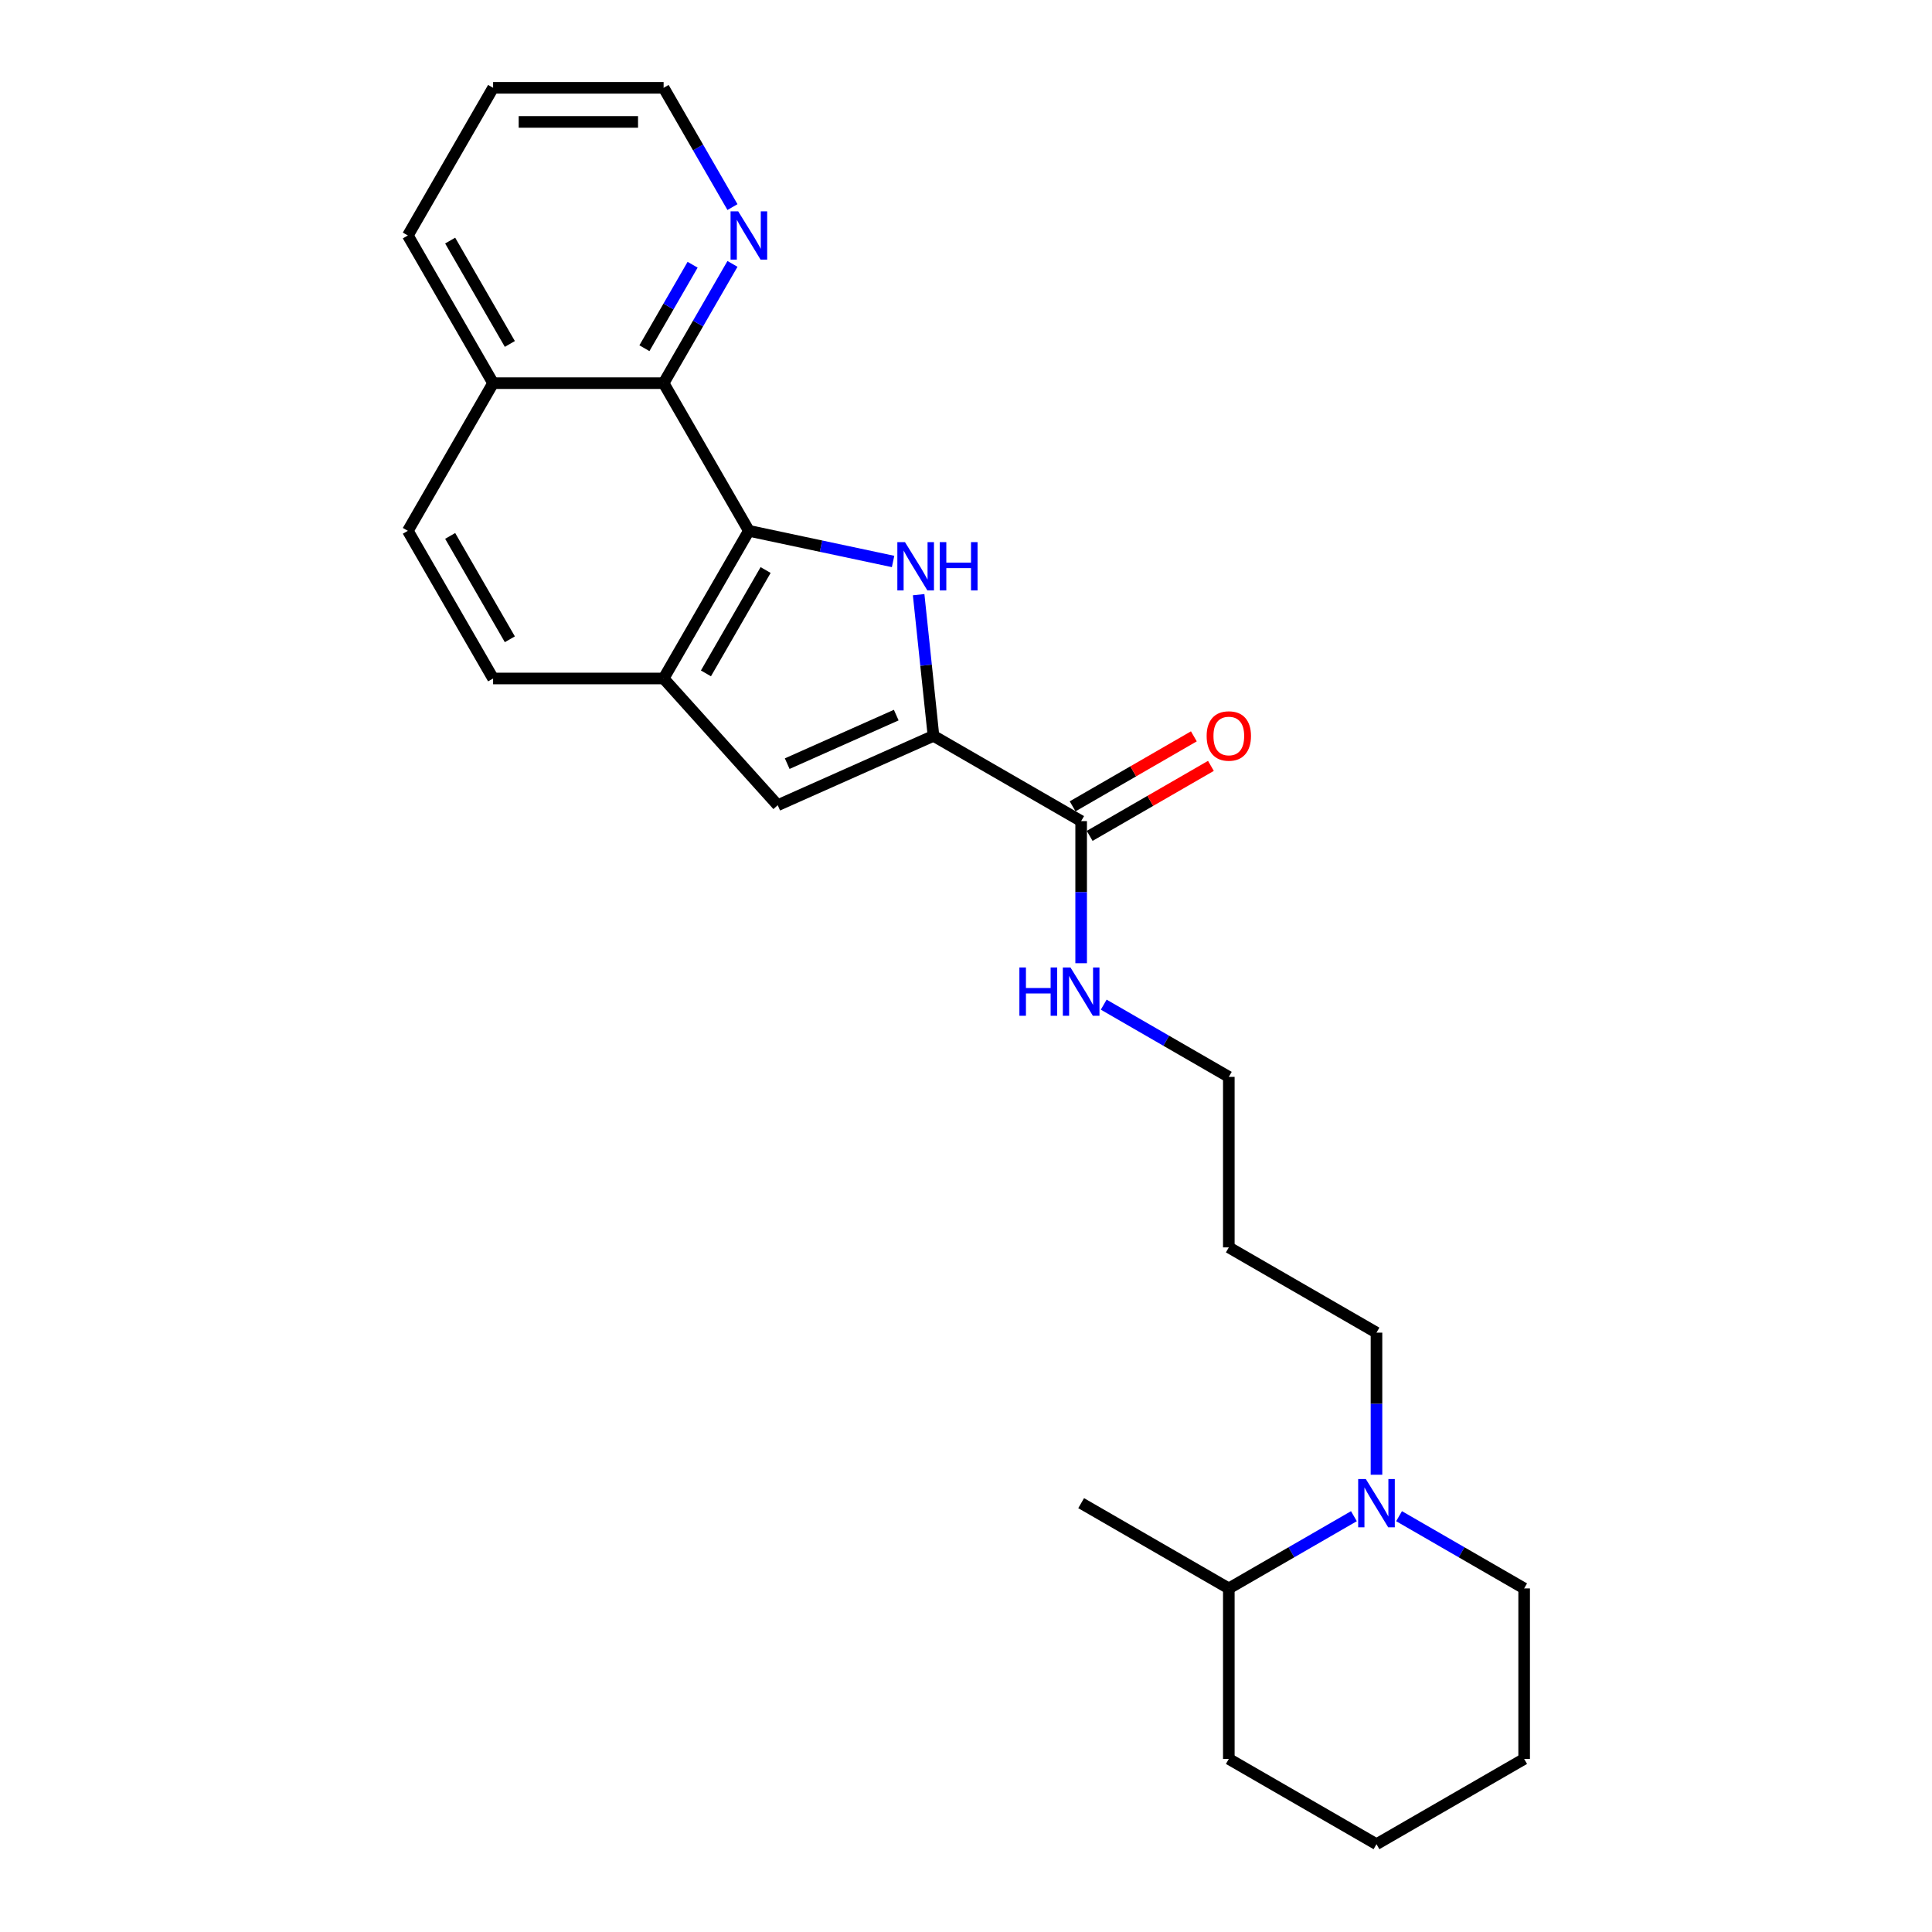 <?xml version='1.0' encoding='iso-8859-1'?>
<svg version='1.1' baseProfile='full'
              xmlns='http://www.w3.org/2000/svg'
                      xmlns:rdkit='http://www.rdkit.org/xml'
                      xmlns:xlink='http://www.w3.org/1999/xlink'
                  xml:space='preserve'
width='1000px' height='1000px' viewBox='0 0 1000 1000'>
<!-- END OF HEADER -->
<rect style='opacity:1.0;fill:#FFFFFF;stroke:none' width='1000' height='1000' x='0' y='0'> </rect>
<path class='bond-0' d='M 475.488,307.806 L 479.328,344.341' style='fill:none;fill-rule:evenodd;stroke:#0000FF;stroke-width:6px;stroke-linecap:butt;stroke-linejoin:miter;stroke-opacity:1' />
<path class='bond-0' d='M 479.328,344.341 L 483.168,380.876' style='fill:none;fill-rule:evenodd;stroke:#000000;stroke-width:6px;stroke-linecap:butt;stroke-linejoin:miter;stroke-opacity:1' />
<path class='bond-1' d='M 462.258,290.619 L 424.936,282.686' style='fill:none;fill-rule:evenodd;stroke:#0000FF;stroke-width:6px;stroke-linecap:butt;stroke-linejoin:miter;stroke-opacity:1' />
<path class='bond-1' d='M 424.936,282.686 L 387.615,274.753' style='fill:none;fill-rule:evenodd;stroke:#000000;stroke-width:6px;stroke-linecap:butt;stroke-linejoin:miter;stroke-opacity:1' />
<path class='bond-2' d='M 483.168,380.876 L 402.542,416.773' style='fill:none;fill-rule:evenodd;stroke:#000000;stroke-width:6px;stroke-linecap:butt;stroke-linejoin:miter;stroke-opacity:1' />
<path class='bond-2' d='M 463.895,370.135 L 407.456,395.263' style='fill:none;fill-rule:evenodd;stroke:#000000;stroke-width:6px;stroke-linecap:butt;stroke-linejoin:miter;stroke-opacity:1' />
<path class='bond-5' d='M 483.168,380.876 L 559.601,425.004' style='fill:none;fill-rule:evenodd;stroke:#000000;stroke-width:6px;stroke-linecap:butt;stroke-linejoin:miter;stroke-opacity:1' />
<path class='bond-3' d='M 387.615,274.753 L 343.486,351.185' style='fill:none;fill-rule:evenodd;stroke:#000000;stroke-width:6px;stroke-linecap:butt;stroke-linejoin:miter;stroke-opacity:1' />
<path class='bond-3' d='M 396.282,295.043 L 365.392,348.546' style='fill:none;fill-rule:evenodd;stroke:#000000;stroke-width:6px;stroke-linecap:butt;stroke-linejoin:miter;stroke-opacity:1' />
<path class='bond-4' d='M 387.615,274.753 L 343.486,198.32' style='fill:none;fill-rule:evenodd;stroke:#000000;stroke-width:6px;stroke-linecap:butt;stroke-linejoin:miter;stroke-opacity:1' />
<path class='bond-25' d='M 402.542,416.773 L 343.486,351.185' style='fill:none;fill-rule:evenodd;stroke:#000000;stroke-width:6px;stroke-linecap:butt;stroke-linejoin:miter;stroke-opacity:1' />
<path class='bond-8' d='M 343.486,351.185 L 255.229,351.185' style='fill:none;fill-rule:evenodd;stroke:#000000;stroke-width:6px;stroke-linecap:butt;stroke-linejoin:miter;stroke-opacity:1' />
<path class='bond-7' d='M 343.486,198.32 L 361.306,167.455' style='fill:none;fill-rule:evenodd;stroke:#000000;stroke-width:6px;stroke-linecap:butt;stroke-linejoin:miter;stroke-opacity:1' />
<path class='bond-7' d='M 361.306,167.455 L 379.126,136.591' style='fill:none;fill-rule:evenodd;stroke:#0000FF;stroke-width:6px;stroke-linecap:butt;stroke-linejoin:miter;stroke-opacity:1' />
<path class='bond-7' d='M 333.546,180.235 L 346.019,158.63' style='fill:none;fill-rule:evenodd;stroke:#000000;stroke-width:6px;stroke-linecap:butt;stroke-linejoin:miter;stroke-opacity:1' />
<path class='bond-7' d='M 346.019,158.63 L 358.493,137.025' style='fill:none;fill-rule:evenodd;stroke:#0000FF;stroke-width:6px;stroke-linecap:butt;stroke-linejoin:miter;stroke-opacity:1' />
<path class='bond-10' d='M 343.486,198.32 L 255.229,198.32' style='fill:none;fill-rule:evenodd;stroke:#000000;stroke-width:6px;stroke-linecap:butt;stroke-linejoin:miter;stroke-opacity:1' />
<path class='bond-9' d='M 564.014,432.647 L 595.39,414.532' style='fill:none;fill-rule:evenodd;stroke:#000000;stroke-width:6px;stroke-linecap:butt;stroke-linejoin:miter;stroke-opacity:1' />
<path class='bond-9' d='M 595.39,414.532 L 626.767,396.417' style='fill:none;fill-rule:evenodd;stroke:#FF0000;stroke-width:6px;stroke-linecap:butt;stroke-linejoin:miter;stroke-opacity:1' />
<path class='bond-9' d='M 555.188,417.361 L 586.565,399.246' style='fill:none;fill-rule:evenodd;stroke:#000000;stroke-width:6px;stroke-linecap:butt;stroke-linejoin:miter;stroke-opacity:1' />
<path class='bond-9' d='M 586.565,399.246 L 617.941,381.13' style='fill:none;fill-rule:evenodd;stroke:#FF0000;stroke-width:6px;stroke-linecap:butt;stroke-linejoin:miter;stroke-opacity:1' />
<path class='bond-13' d='M 559.601,425.004 L 559.601,461.781' style='fill:none;fill-rule:evenodd;stroke:#000000;stroke-width:6px;stroke-linecap:butt;stroke-linejoin:miter;stroke-opacity:1' />
<path class='bond-13' d='M 559.601,461.781 L 559.601,498.557' style='fill:none;fill-rule:evenodd;stroke:#0000FF;stroke-width:6px;stroke-linecap:butt;stroke-linejoin:miter;stroke-opacity:1' />
<path class='bond-6' d='M 712.466,763.328 L 712.466,726.551' style='fill:none;fill-rule:evenodd;stroke:#0000FF;stroke-width:6px;stroke-linecap:butt;stroke-linejoin:miter;stroke-opacity:1' />
<path class='bond-6' d='M 712.466,726.551 L 712.466,689.775' style='fill:none;fill-rule:evenodd;stroke:#000000;stroke-width:6px;stroke-linecap:butt;stroke-linejoin:miter;stroke-opacity:1' />
<path class='bond-11' d='M 700.781,784.778 L 668.407,803.469' style='fill:none;fill-rule:evenodd;stroke:#0000FF;stroke-width:6px;stroke-linecap:butt;stroke-linejoin:miter;stroke-opacity:1' />
<path class='bond-11' d='M 668.407,803.469 L 636.034,822.16' style='fill:none;fill-rule:evenodd;stroke:#000000;stroke-width:6px;stroke-linecap:butt;stroke-linejoin:miter;stroke-opacity:1' />
<path class='bond-15' d='M 724.152,784.778 L 756.525,803.469' style='fill:none;fill-rule:evenodd;stroke:#0000FF;stroke-width:6px;stroke-linecap:butt;stroke-linejoin:miter;stroke-opacity:1' />
<path class='bond-15' d='M 756.525,803.469 L 788.899,822.16' style='fill:none;fill-rule:evenodd;stroke:#000000;stroke-width:6px;stroke-linecap:butt;stroke-linejoin:miter;stroke-opacity:1' />
<path class='bond-17' d='M 379.126,107.184 L 361.306,76.319' style='fill:none;fill-rule:evenodd;stroke:#0000FF;stroke-width:6px;stroke-linecap:butt;stroke-linejoin:miter;stroke-opacity:1' />
<path class='bond-17' d='M 361.306,76.319 L 343.486,45.455' style='fill:none;fill-rule:evenodd;stroke:#000000;stroke-width:6px;stroke-linecap:butt;stroke-linejoin:miter;stroke-opacity:1' />
<path class='bond-26' d='M 255.229,351.185 L 211.101,274.753' style='fill:none;fill-rule:evenodd;stroke:#000000;stroke-width:6px;stroke-linecap:butt;stroke-linejoin:miter;stroke-opacity:1' />
<path class='bond-26' d='M 263.897,330.895 L 233.007,277.392' style='fill:none;fill-rule:evenodd;stroke:#000000;stroke-width:6px;stroke-linecap:butt;stroke-linejoin:miter;stroke-opacity:1' />
<path class='bond-12' d='M 255.229,198.32 L 211.101,274.753' style='fill:none;fill-rule:evenodd;stroke:#000000;stroke-width:6px;stroke-linecap:butt;stroke-linejoin:miter;stroke-opacity:1' />
<path class='bond-21' d='M 255.229,198.32 L 211.101,121.887' style='fill:none;fill-rule:evenodd;stroke:#000000;stroke-width:6px;stroke-linecap:butt;stroke-linejoin:miter;stroke-opacity:1' />
<path class='bond-21' d='M 263.897,178.029 L 233.007,124.526' style='fill:none;fill-rule:evenodd;stroke:#000000;stroke-width:6px;stroke-linecap:butt;stroke-linejoin:miter;stroke-opacity:1' />
<path class='bond-19' d='M 636.034,822.16 L 559.601,778.032' style='fill:none;fill-rule:evenodd;stroke:#000000;stroke-width:6px;stroke-linecap:butt;stroke-linejoin:miter;stroke-opacity:1' />
<path class='bond-20' d='M 636.034,822.16 L 636.034,910.417' style='fill:none;fill-rule:evenodd;stroke:#000000;stroke-width:6px;stroke-linecap:butt;stroke-linejoin:miter;stroke-opacity:1' />
<path class='bond-18' d='M 571.286,520.007 L 603.66,538.698' style='fill:none;fill-rule:evenodd;stroke:#0000FF;stroke-width:6px;stroke-linecap:butt;stroke-linejoin:miter;stroke-opacity:1' />
<path class='bond-18' d='M 603.66,538.698 L 636.034,557.389' style='fill:none;fill-rule:evenodd;stroke:#000000;stroke-width:6px;stroke-linecap:butt;stroke-linejoin:miter;stroke-opacity:1' />
<path class='bond-14' d='M 712.466,689.775 L 636.034,645.646' style='fill:none;fill-rule:evenodd;stroke:#000000;stroke-width:6px;stroke-linecap:butt;stroke-linejoin:miter;stroke-opacity:1' />
<path class='bond-22' d='M 788.899,822.16 L 788.899,910.417' style='fill:none;fill-rule:evenodd;stroke:#000000;stroke-width:6px;stroke-linecap:butt;stroke-linejoin:miter;stroke-opacity:1' />
<path class='bond-16' d='M 636.034,645.646 L 636.034,557.389' style='fill:none;fill-rule:evenodd;stroke:#000000;stroke-width:6px;stroke-linecap:butt;stroke-linejoin:miter;stroke-opacity:1' />
<path class='bond-27' d='M 343.486,45.455 L 255.229,45.455' style='fill:none;fill-rule:evenodd;stroke:#000000;stroke-width:6px;stroke-linecap:butt;stroke-linejoin:miter;stroke-opacity:1' />
<path class='bond-27' d='M 330.248,63.106 L 268.468,63.106' style='fill:none;fill-rule:evenodd;stroke:#000000;stroke-width:6px;stroke-linecap:butt;stroke-linejoin:miter;stroke-opacity:1' />
<path class='bond-28' d='M 636.034,910.417 L 712.466,954.545' style='fill:none;fill-rule:evenodd;stroke:#000000;stroke-width:6px;stroke-linecap:butt;stroke-linejoin:miter;stroke-opacity:1' />
<path class='bond-23' d='M 211.101,121.887 L 255.229,45.455' style='fill:none;fill-rule:evenodd;stroke:#000000;stroke-width:6px;stroke-linecap:butt;stroke-linejoin:miter;stroke-opacity:1' />
<path class='bond-24' d='M 788.899,910.417 L 712.466,954.545' style='fill:none;fill-rule:evenodd;stroke:#000000;stroke-width:6px;stroke-linecap:butt;stroke-linejoin:miter;stroke-opacity:1' />
<path  class='atom-0' d='M 468.418 280.605
L 476.608 293.844
Q 477.42 295.15, 478.726 297.515
Q 480.033 299.88, 480.103 300.022
L 480.103 280.605
L 483.422 280.605
L 483.422 305.599
L 479.997 305.599
L 471.207 291.125
Q 470.183 289.431, 469.089 287.489
Q 468.03 285.548, 467.712 284.947
L 467.712 305.599
L 464.464 305.599
L 464.464 280.605
L 468.418 280.605
' fill='#0000FF'/>
<path  class='atom-0' d='M 486.422 280.605
L 489.812 280.605
L 489.812 291.231
L 502.591 291.231
L 502.591 280.605
L 505.98 280.605
L 505.98 305.599
L 502.591 305.599
L 502.591 294.055
L 489.812 294.055
L 489.812 305.599
L 486.422 305.599
L 486.422 280.605
' fill='#0000FF'/>
<path  class='atom-7' d='M 706.942 765.535
L 715.132 778.773
Q 715.944 780.079, 717.25 782.445
Q 718.556 784.81, 718.627 784.951
L 718.627 765.535
L 721.945 765.535
L 721.945 790.529
L 718.521 790.529
L 709.73 776.055
Q 708.707 774.36, 707.612 772.419
Q 706.553 770.477, 706.235 769.877
L 706.235 790.529
L 702.988 790.529
L 702.988 765.535
L 706.942 765.535
' fill='#0000FF'/>
<path  class='atom-8' d='M 382.09 109.39
L 390.28 122.629
Q 391.092 123.935, 392.398 126.3
Q 393.704 128.665, 393.775 128.807
L 393.775 109.39
L 397.093 109.39
L 397.093 134.384
L 393.669 134.384
L 384.879 119.91
Q 383.855 118.216, 382.761 116.274
Q 381.701 114.332, 381.384 113.732
L 381.384 134.384
L 378.136 134.384
L 378.136 109.39
L 382.09 109.39
' fill='#0000FF'/>
<path  class='atom-10' d='M 624.56 380.946
Q 624.56 374.945, 627.526 371.591
Q 630.491 368.237, 636.034 368.237
Q 641.576 368.237, 644.542 371.591
Q 647.507 374.945, 647.507 380.946
Q 647.507 387.018, 644.506 390.478
Q 641.506 393.902, 636.034 393.902
Q 630.526 393.902, 627.526 390.478
Q 624.56 387.054, 624.56 380.946
M 636.034 391.078
Q 639.846 391.078, 641.894 388.536
Q 643.977 385.959, 643.977 380.946
Q 643.977 376.039, 641.894 373.568
Q 639.846 371.062, 636.034 371.062
Q 632.221 371.062, 630.138 373.533
Q 628.091 376.004, 628.091 380.946
Q 628.091 385.995, 630.138 388.536
Q 632.221 391.078, 636.034 391.078
' fill='#FF0000'/>
<path  class='atom-14' d='M 527.634 500.764
L 531.023 500.764
L 531.023 511.39
L 543.803 511.39
L 543.803 500.764
L 547.192 500.764
L 547.192 525.758
L 543.803 525.758
L 543.803 514.214
L 531.023 514.214
L 531.023 525.758
L 527.634 525.758
L 527.634 500.764
' fill='#0000FF'/>
<path  class='atom-14' d='M 554.076 500.764
L 562.266 514.002
Q 563.078 515.309, 564.385 517.674
Q 565.691 520.039, 565.761 520.18
L 565.761 500.764
L 569.08 500.764
L 569.08 525.758
L 565.655 525.758
L 556.865 511.284
Q 555.841 509.59, 554.747 507.648
Q 553.688 505.706, 553.37 505.106
L 553.37 525.758
L 550.122 525.758
L 550.122 500.764
L 554.076 500.764
' fill='#0000FF'/>
</svg>
